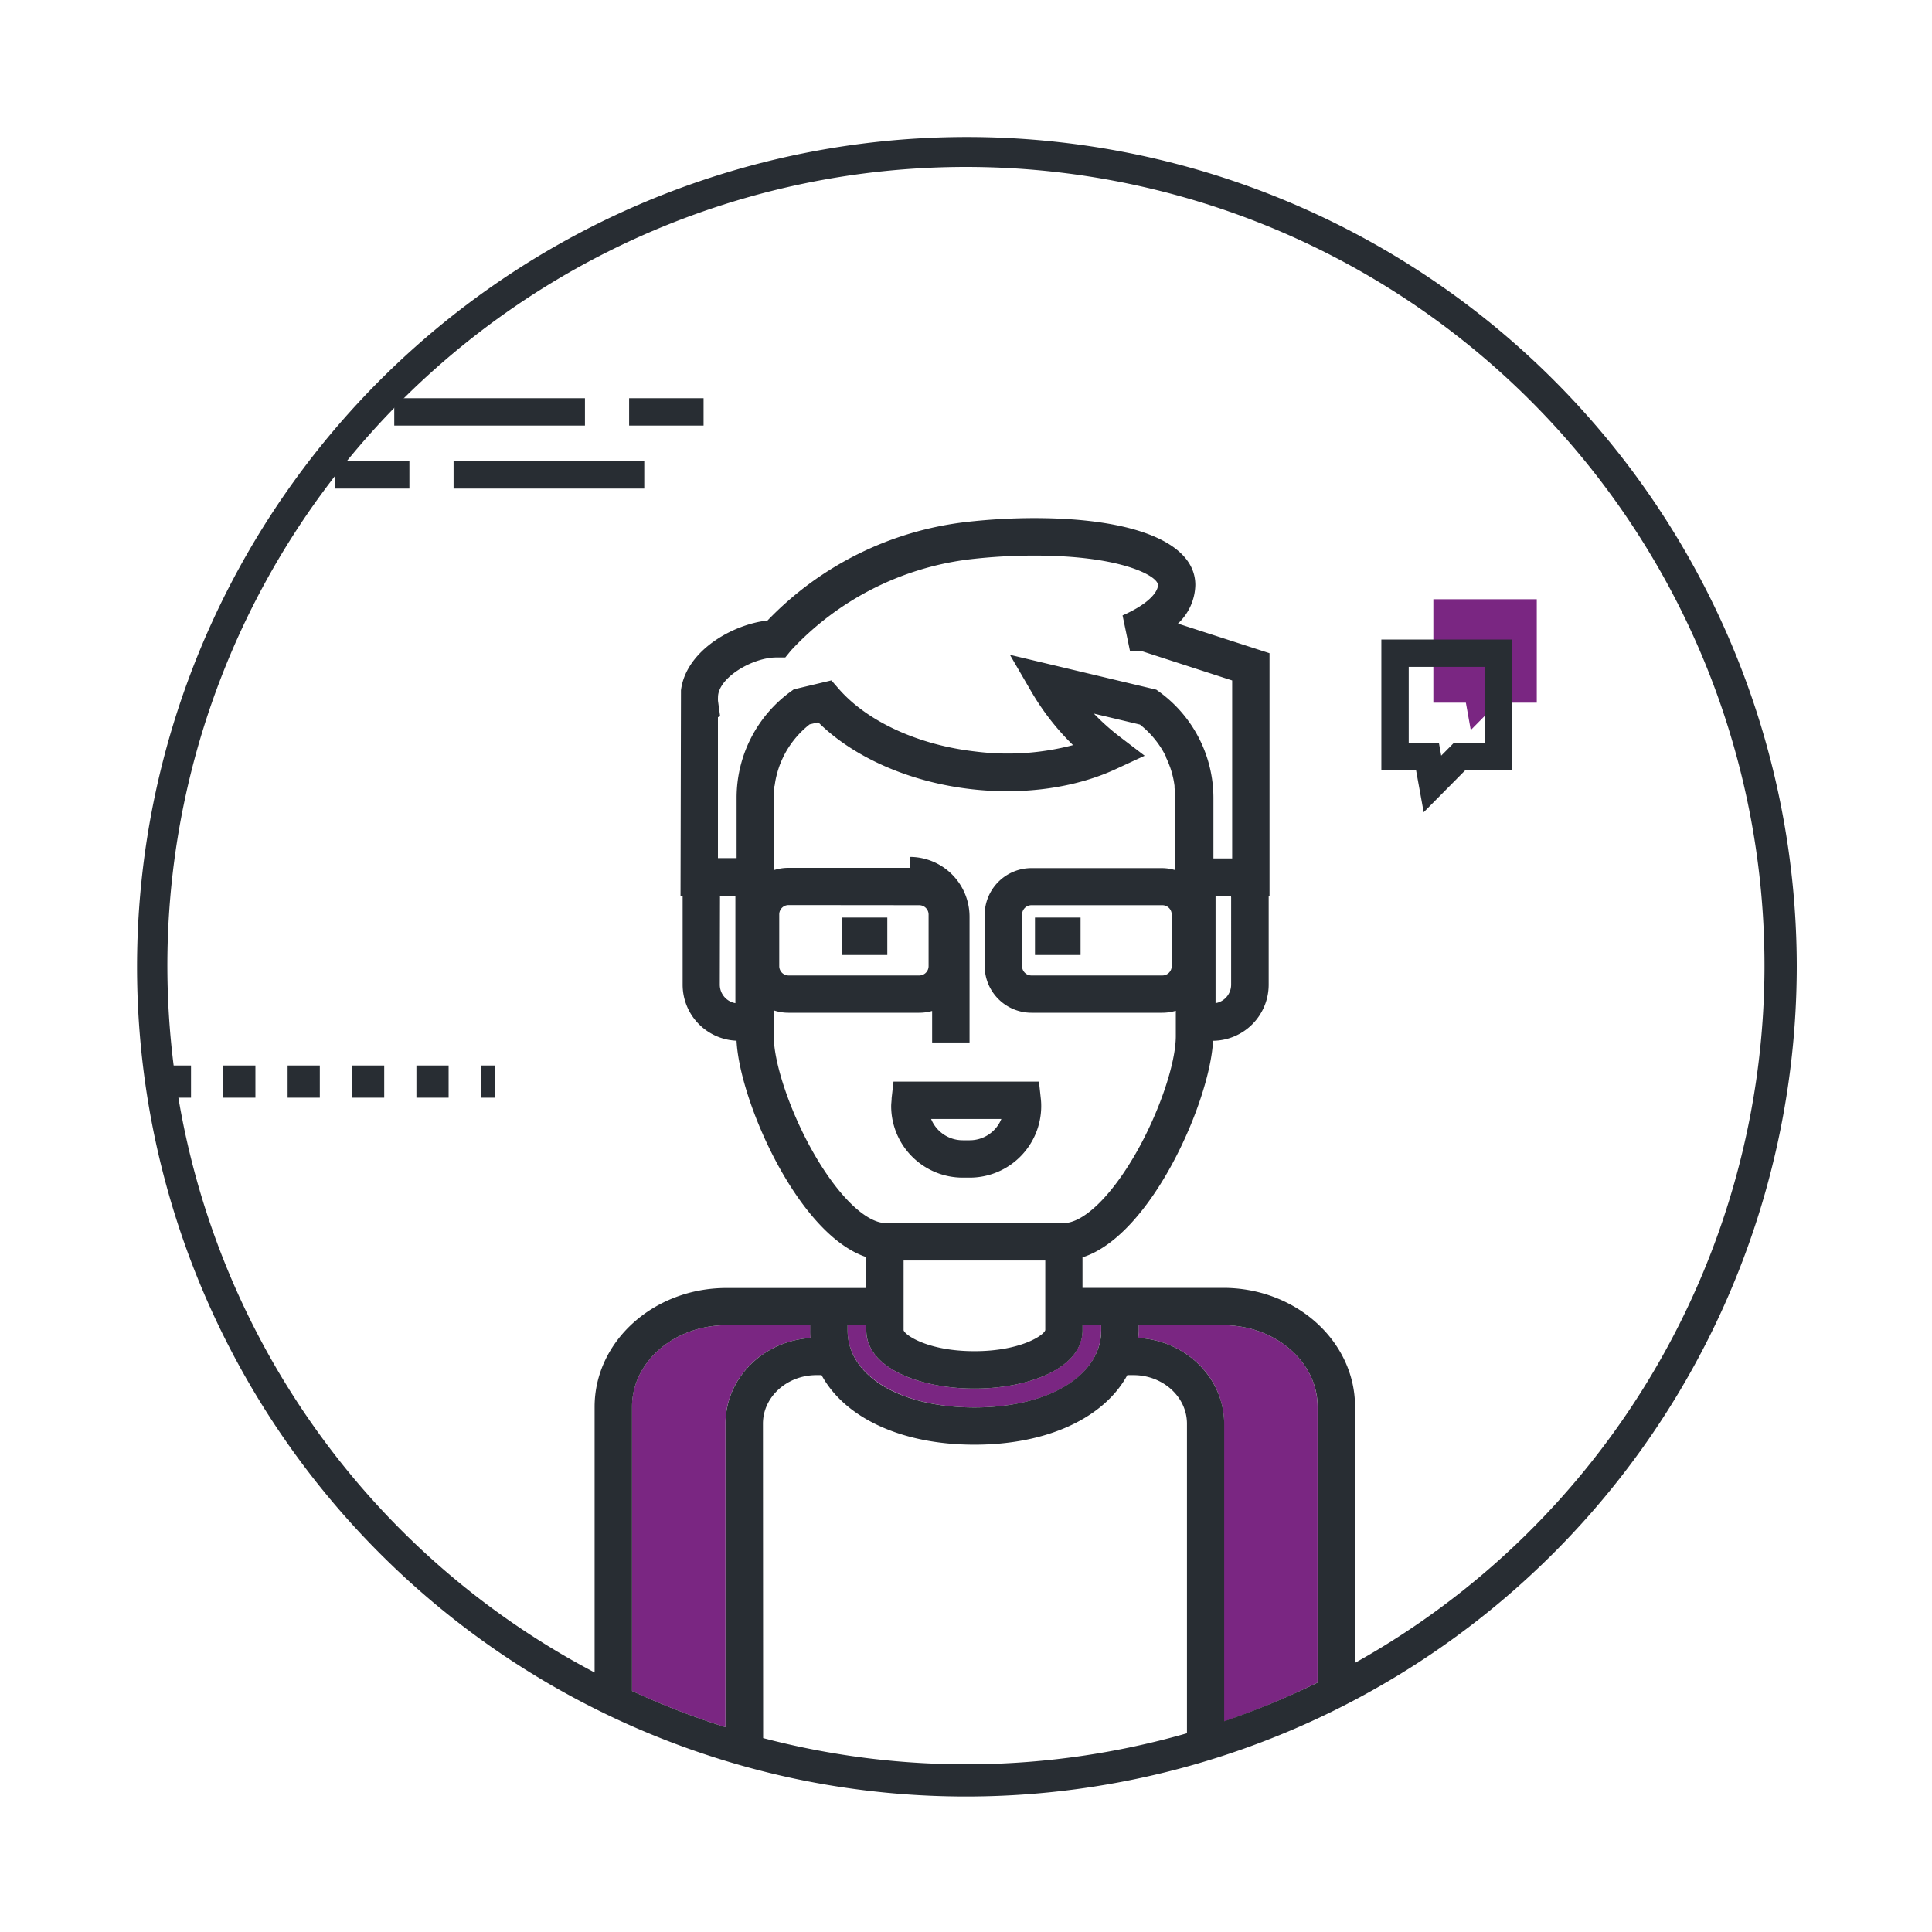 <svg id="Capa_1" data-name="Capa 1" xmlns="http://www.w3.org/2000/svg" viewBox="0 0 300 300"><defs><style>.cls-1{fill:#7a2682;}.cls-2,.cls-3,.cls-4{fill:none;}.cls-2,.cls-3{stroke:#282d33;stroke-miterlimit:10;}.cls-2{stroke-width:4.25px;}.cls-3{stroke-width:5px;stroke-dasharray:5;}.cls-5{fill:#282d33;}</style></defs><title>hola-soy-alfredo</title><polygon class="cls-1" points="238.63 109.11 232.58 109.11 228.38 113.36 227.62 109.11 222.57 109.11 222.57 93.05 238.63 93.05 238.63 109.11"/><polygon class="cls-2" points="232.68 117.49 226.63 117.49 222.43 121.73 221.66 117.49 216.62 117.49 216.62 101.43 232.68 101.43 232.68 117.49"/><line class="cls-2" x1="61.22" y1="63.96" x2="90.83" y2="63.96"/><line class="cls-2" x1="97.69" y1="63.96" x2="109.25" y2="63.96"/><line class="cls-2" x1="100.04" y1="73.74" x2="70.43" y2="73.74"/><line class="cls-2" x1="63.57" y1="73.74" x2="52.01" y2="73.74"/><line class="cls-3" x1="24.66" y1="167.95" x2="76.88" y2="167.95"/><path class="cls-4" d="M150,26A123.94,123.94,0,0,0,92.33,259.7V218.44c0-10.18,9.18-18.46,20.47-18.46h21.71V195.2c-10.64-3.53-19.69-24.28-20.14-33.6a8.71,8.71,0,0,1-8.37-8.7V139.35c0-.08,0-.16,0-.24h-.38l.07-31.91c.75-6.08,7.91-10.22,13.44-10.84A50.88,50.88,0,0,1,150,81.06a93.59,93.59,0,0,1,10.53-.6c15.65,0,25,3.88,25,10.38a8.43,8.43,0,0,1-2.7,6l14.22,4.6v37.68H197c0,.08,0,.16,0,.24V152.9a8.72,8.72,0,0,1-8.61,8.71c-.46,9.36-9.58,30.23-20.27,33.63V200h21.84c11.29,0,20.47,8.28,20.47,18.46v39.77A123.94,123.94,0,0,0,150,26Z"/><path class="cls-1" d="M112.8,205.78c-8.08,0-14.67,5.68-14.67,12.66v44.13a121.83,121.83,0,0,0,14.52,5.63V221.07c0-7.07,5.85-12.86,13.2-13.3,0-.4,0-.81,0-1.22v-.77Z"/><path class="cls-1" d="M204.59,261.27V218.44c0-7-6.58-12.66-14.66-12.66H176.8v.77c0,.41,0,.81-.05,1.21,7.41.39,13.33,6.2,13.33,13.31v46.24A124.16,124.16,0,0,0,204.59,261.27Z"/><path class="cls-1" d="M131.6,205.78v.77c0,7,8.1,12,19.7,12s19.69-4.92,19.69-12v-.77h-2.9v.77c0,5.95-8.45,9.07-16.79,9.07s-16.79-3.12-16.79-9.07v-.77Z"/><path class="cls-5" d="M161.68,171.76a10.14,10.14,0,0,0-.07-1.23l-.28-2.58H138.74l-.29,2.58c0,.41-.07.82-.07,1.23a11.12,11.12,0,0,0,11.11,11.1h1.09A11.11,11.11,0,0,0,161.68,171.76Zm-11.1,5.3h-1.09a5.3,5.3,0,0,1-4.91-3.31h10.91A5.3,5.3,0,0,1,150.58,177.06Z"/><rect class="cls-5" x="130.7" y="142.48" width="7.08" height="5.81"/><rect class="cls-5" x="160.71" y="142.48" width="7.08" height="5.81"/><path class="cls-5" d="M279,150a128.86,128.86,0,1,0-163.4,124.28,126.46,126.46,0,0,0,14.76,3.18A129,129,0,0,0,279,150ZM111.8,139.35a2,2,0,0,1,0-.24h2.39v16.66a2.92,2.92,0,0,1-2.42-2.87Zm-.31-30.51a5.44,5.44,0,0,1,0-.58c0-3,5.33-6.17,9.07-6.17h1.38l.87-1.07a45.32,45.32,0,0,1,27.93-14.19,86.88,86.88,0,0,1,9.88-.56c13.67,0,19.19,3.22,19.19,4.57,0,1.06-1.44,2.94-5.5,4.72l1.16,5.56h1.86l14,4.54V133.3h-2.91v-9.43a20.39,20.39,0,0,0-8.4-16.44l-.47-.34-22.73-5.41,3.41,5.86a39.06,39.06,0,0,0,6.39,8.16,39.74,39.74,0,0,1-15.11,1c-8.88-1-16.83-4.65-21.26-9.73l-1.15-1.32-5.84,1.39-.47.34a20.39,20.39,0,0,0-8.41,16.44v9.43h-2.9V111.36l.34-.13Zm79.68,30.51V152.9a2.92,2.92,0,0,1-2.42,2.87V139.11h2.39A2,2,0,0,1,191.17,139.35Zm-48.43,1.21a1.45,1.45,0,0,1,1.45,1.46v8a1.45,1.45,0,0,1-1.45,1.45H122.42A1.45,1.45,0,0,1,121,150v-8a1.45,1.45,0,0,1,1.45-1.46Zm39.2,1.46v8a1.45,1.45,0,0,1-1.45,1.45H160.16a1.45,1.45,0,0,1-1.45-1.45v-8a1.45,1.45,0,0,1,1.45-1.46h20.33A1.45,1.45,0,0,1,181.94,142Zm-61.79,14.87a7.11,7.11,0,0,0,2.27.37h20.32a7.16,7.16,0,0,0,2-.28v4.89h5.81V142.34a9.29,9.29,0,0,0-9.28-9.28v1.7H122.42a7.39,7.39,0,0,0-2.27.36V123.87a14.17,14.17,0,0,1,.09-1.6c0-.1,0-.19.05-.29.06-.44.13-.87.23-1.3l.06-.25q.17-.68.39-1.32l.06-.18c.17-.45.36-.9.57-1.34a1.17,1.17,0,0,0,.05-.11,14.61,14.61,0,0,1,4.07-5l1.34-.32c5.49,5.45,14.21,9.29,23.75,10.38,8.18.94,16.28-.21,22.61-3.19l4.32-2-3.8-2.9a35.64,35.64,0,0,1-4.08-3.64l7.15,1.7h0a14.62,14.62,0,0,1,3.29,3.64h0c.28.45.53.9.77,1.37a.61.61,0,0,0,0,.12,12.9,12.9,0,0,1,.56,1.33l.07.18q.23.65.39,1.32l.06.25c.1.43.17.86.23,1.3,0,.1,0,.19,0,.29a14.17,14.17,0,0,1,.1,1.6v11.2a7.29,7.29,0,0,0-2.09-.31H160.16A7.27,7.27,0,0,0,152.9,142v8a7.27,7.27,0,0,0,7.26,7.26h20.33a7.29,7.29,0,0,0,2.09-.31v3.94c0,4.25-2.6,11.88-6.17,18.13-3.85,6.73-8.16,10.9-11.25,10.9H137.57c-3.09,0-7.4-4.17-11.25-10.9-3.57-6.25-6.17-13.88-6.17-18.13Zm20.16,38.84h22v10.8c-.17.79-3.8,3.28-11,3.28s-10.81-2.49-11-3.26Zm11,19.89c8.34,0,16.79-3.12,16.79-9.07v-.77H171v.77c0,7-8.1,12-19.69,12s-19.7-4.92-19.7-12v-.77h2.91v.77C134.51,212.5,143,215.62,151.3,215.62Zm-25.45-7.85c-7.35.44-13.2,6.23-13.2,13.3V268.2a121.83,121.83,0,0,1-14.52-5.63V218.44c0-7,6.59-12.66,14.67-12.66h13v.77C125.8,207,125.82,207.37,125.85,207.77Zm-7.39,13.3c0-4.16,3.73-7.54,8.31-7.54h.79c3.58,6.59,12.35,10.8,23.74,10.8s20.16-4.21,23.74-10.8H176c4.58,0,8.31,3.38,8.31,7.54v48.07a124.24,124.24,0,0,1-65.81.75Zm58.29-13.31c0-.4.05-.8.05-1.21v-.77h13.13c8.08,0,14.66,5.68,14.66,12.66v42.83a124.16,124.16,0,0,1-14.51,6V221.07C190.08,214,184.16,208.15,176.75,207.76Zm33.65,50.45V218.44c0-10.18-9.18-18.46-20.47-18.46H168.09v-4.74c10.69-3.4,19.81-24.27,20.27-33.63A8.72,8.72,0,0,0,197,152.9V139.35c0-.08,0-.16,0-.24h.13V101.43l-14.22-4.6a8.43,8.43,0,0,0,2.7-6c0-6.5-9.35-10.38-25-10.38a93.59,93.59,0,0,0-10.53.6,50.88,50.88,0,0,0-30.9,15.3c-5.53.62-12.69,4.76-13.44,10.84l-.07,31.91H106c0,.08,0,.16,0,.24V152.9a8.71,8.71,0,0,0,8.37,8.7c.45,9.32,9.5,30.07,20.14,33.6V200H112.8c-11.29,0-20.47,8.28-20.47,18.46V259.7a124,124,0,1,1,118.07-1.49Z"/></svg>